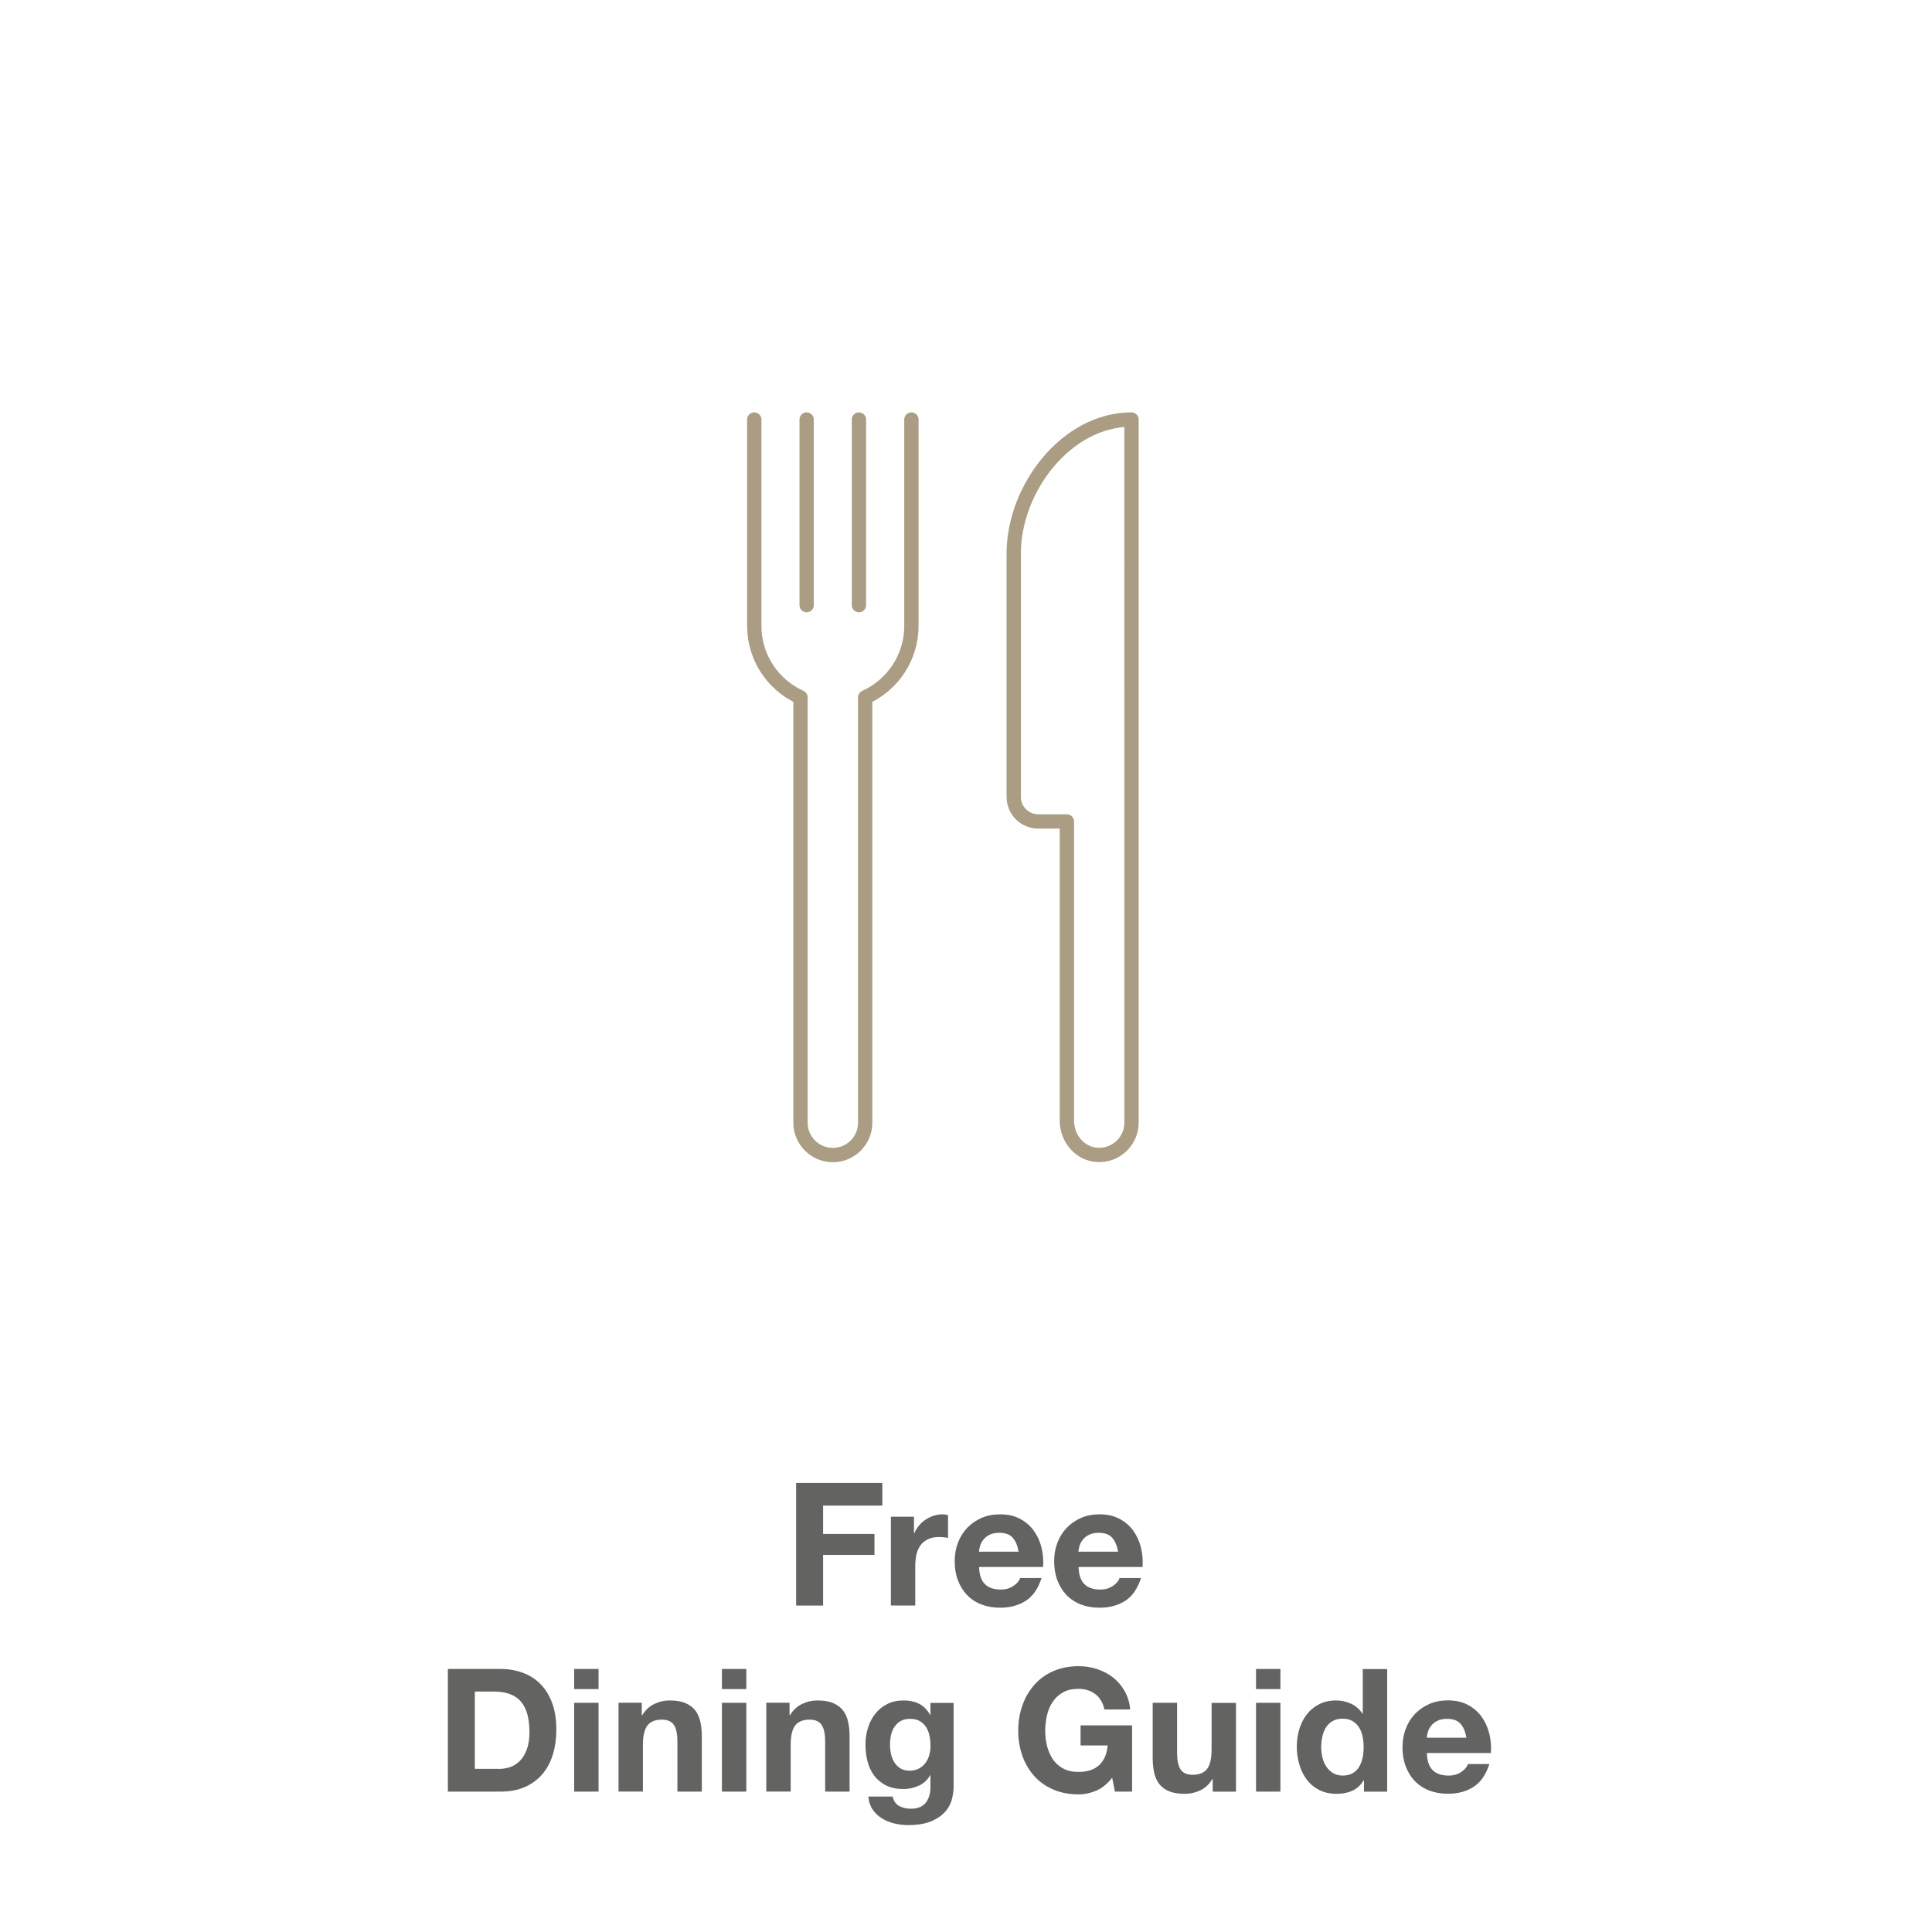 <?xml version="1.0" encoding="utf-8"?>
<!-- Generator: Adobe Illustrator 26.5.0, SVG Export Plug-In . SVG Version: 6.00 Build 0)  -->
<svg version="1.1" id="Layer_2" xmlns="http://www.w3.org/2000/svg" xmlns:xlink="http://www.w3.org/1999/xlink" x="0px" y="0px"
	 width="270px" height="270px" viewBox="0 0 270 270" enable-background="new 0 0 270 270" xml:space="preserve">
<g>
	<g>
		<g>
			<path fill="none" stroke="#AA9D83" stroke-width="2" stroke-linecap="round" stroke-linejoin="round" stroke-miterlimit="10" d="
				M105.41,58.63v28.84c0,4.45,2.65,8.27,6.46,9.99v59.44c0,2.49,2.02,4.52,4.52,4.52c2.49,0,4.52-2.02,4.52-4.52V97.46
				c3.81-1.72,6.46-5.54,6.46-9.99V58.63"/>
			
				<line fill="none" stroke="#AA9D83" stroke-width="2" stroke-linecap="round" stroke-linejoin="round" stroke-miterlimit="10" x1="112.73" y1="58.63" x2="112.73" y2="84.57"/>
			
				<line fill="none" stroke="#AA9D83" stroke-width="2" stroke-linecap="round" stroke-linejoin="round" stroke-miterlimit="10" x1="120.04" y1="58.63" x2="120.04" y2="84.57"/>
		</g>
		<path fill="none" stroke="#AA9D83" stroke-width="2" stroke-linecap="round" stroke-linejoin="round" stroke-miterlimit="10" d="
			M141.67,77.36v34.01c0,1.9,1.54,3.43,3.43,3.43h4v41.84c0,2.45,1.83,4.64,4.27,4.76c2.6,0.14,4.76-1.93,4.76-4.51v-42.1V78.49
			V58.63C149.04,58.63,141.67,68.26,141.67,77.36z"/>
	</g>
</g>
<g>
	<g>
		<path fill="#636362" d="M123.31,207.24v3.17h-8.28v3.96h7.18v2.93h-7.18v7.08h-3.77v-17.14H123.31z"/>
		<path fill="#636362" d="M127.73,211.97v2.3h0.05c0.16-0.38,0.38-0.74,0.65-1.07s0.58-0.61,0.94-0.84
			c0.35-0.23,0.73-0.41,1.13-0.54s0.82-0.19,1.25-0.19c0.22,0,0.47,0.04,0.74,0.12v3.17c-0.16-0.03-0.35-0.06-0.58-0.08
			s-0.44-0.04-0.65-0.04c-0.62,0-1.15,0.1-1.58,0.31s-0.78,0.49-1.04,0.85s-0.45,0.78-0.56,1.26c-0.11,0.48-0.17,1-0.17,1.56v5.59
			h-3.41v-12.41H127.73z"/>
		<path fill="#636362" d="M137.66,221.4c0.51,0.5,1.25,0.74,2.21,0.74c0.69,0,1.28-0.17,1.78-0.52c0.5-0.34,0.8-0.71,0.91-1.09h3
			c-0.48,1.49-1.22,2.55-2.21,3.19c-0.99,0.64-2.19,0.96-3.6,0.96c-0.98,0-1.86-0.16-2.64-0.47c-0.78-0.31-1.45-0.76-1.99-1.33
			s-0.96-1.26-1.26-2.06c-0.3-0.8-0.44-1.68-0.44-2.64c0-0.93,0.15-1.79,0.46-2.59c0.3-0.8,0.74-1.49,1.3-2.08
			c0.56-0.58,1.23-1.04,2-1.38c0.78-0.34,1.64-0.5,2.58-0.5c1.06,0,1.98,0.2,2.76,0.61c0.78,0.41,1.43,0.96,1.93,1.64
			c0.5,0.69,0.87,1.47,1.09,2.35s0.3,1.8,0.24,2.76h-8.95C136.86,220.11,137.14,220.91,137.66,221.4z M141.51,214.88
			c-0.41-0.45-1.03-0.67-1.86-0.67c-0.54,0-1,0.09-1.36,0.28c-0.36,0.18-0.65,0.41-0.86,0.68c-0.22,0.27-0.37,0.56-0.46,0.86
			s-0.14,0.58-0.16,0.82h5.54C142.2,215.98,141.92,215.32,141.51,214.88z"/>
		<path fill="#636362" d="M151.56,221.4c0.51,0.5,1.25,0.74,2.21,0.74c0.69,0,1.28-0.17,1.78-0.52c0.5-0.34,0.8-0.71,0.91-1.09h3
			c-0.48,1.49-1.22,2.55-2.21,3.19c-0.99,0.64-2.19,0.96-3.6,0.96c-0.98,0-1.86-0.16-2.64-0.47c-0.78-0.31-1.45-0.76-1.99-1.33
			s-0.96-1.26-1.26-2.06c-0.3-0.8-0.44-1.68-0.44-2.64c0-0.93,0.15-1.79,0.46-2.59c0.3-0.8,0.74-1.49,1.3-2.08
			c0.56-0.58,1.23-1.04,2-1.38c0.78-0.34,1.64-0.5,2.58-0.5c1.06,0,1.98,0.2,2.76,0.61c0.78,0.41,1.43,0.96,1.93,1.64
			c0.5,0.69,0.87,1.47,1.09,2.35s0.3,1.8,0.24,2.76h-8.95C150.77,220.11,151.05,220.91,151.56,221.4z M155.41,214.88
			c-0.41-0.45-1.03-0.67-1.86-0.67c-0.54,0-1,0.09-1.36,0.28c-0.36,0.18-0.65,0.41-0.86,0.68c-0.22,0.27-0.37,0.56-0.46,0.86
			s-0.14,0.58-0.16,0.82h5.54C156.1,215.98,155.82,215.32,155.41,214.88z"/>
		<path fill="#636362" d="M69.98,233.24c1.1,0,2.13,0.18,3.08,0.53c0.95,0.35,1.78,0.88,2.47,1.58c0.7,0.71,1.24,1.58,1.63,2.64
			c0.39,1.06,0.59,2.3,0.59,3.72c0,1.25-0.16,2.4-0.48,3.46c-0.32,1.06-0.8,1.97-1.45,2.74c-0.65,0.77-1.46,1.37-2.42,1.81
			c-0.97,0.44-2.11,0.66-3.42,0.66h-7.39v-17.14H69.98z M69.72,247.21c0.54,0,1.07-0.09,1.58-0.26c0.51-0.18,0.97-0.47,1.37-0.88
			c0.4-0.41,0.72-0.94,0.96-1.6c0.24-0.66,0.36-1.46,0.36-2.4c0-0.86-0.08-1.64-0.25-2.34c-0.17-0.7-0.44-1.29-0.83-1.79
			c-0.38-0.5-0.89-0.88-1.52-1.14c-0.63-0.26-1.41-0.4-2.34-0.4h-2.69v10.8H69.72z"/>
		<path fill="#636362" d="M80.24,236.05v-2.81h3.41v2.81H80.24z M83.65,237.97v12.41h-3.41v-12.41H83.65z"/>
		<path fill="#636362" d="M89.69,237.97v1.73h0.07c0.43-0.72,0.99-1.24,1.68-1.57c0.69-0.33,1.39-0.49,2.11-0.49
			c0.91,0,1.66,0.12,2.24,0.37c0.58,0.25,1.04,0.59,1.38,1.03s0.57,0.98,0.71,1.61c0.14,0.63,0.2,1.33,0.2,2.1v7.63h-3.41v-7.01
			c0-1.02-0.16-1.79-0.48-2.29c-0.32-0.5-0.89-0.76-1.7-0.76c-0.93,0-1.6,0.28-2.02,0.83c-0.42,0.55-0.62,1.46-0.62,2.72v6.5h-3.41
			v-12.41H89.69z"/>
		<path fill="#636362" d="M100.89,236.05v-2.81h3.41v2.81H100.89z M104.3,237.97v12.41h-3.41v-12.41H104.3z"/>
		<path fill="#636362" d="M110.34,237.97v1.73h0.07c0.43-0.72,0.99-1.24,1.68-1.57c0.69-0.33,1.39-0.49,2.11-0.49
			c0.91,0,1.66,0.12,2.24,0.37c0.58,0.25,1.04,0.59,1.38,1.03s0.57,0.98,0.71,1.61c0.14,0.63,0.2,1.33,0.2,2.1v7.63h-3.41v-7.01
			c0-1.02-0.16-1.79-0.48-2.29c-0.32-0.5-0.89-0.76-1.7-0.76c-0.93,0-1.6,0.28-2.02,0.83c-0.42,0.55-0.62,1.46-0.62,2.72v6.5h-3.41
			v-12.41H110.34z"/>
		<path fill="#636362" d="M133.07,251.29c-0.14,0.64-0.43,1.24-0.88,1.79c-0.45,0.55-1.1,1.02-1.94,1.4
			c-0.85,0.38-1.98,0.58-3.41,0.58c-0.61,0-1.23-0.08-1.86-0.23c-0.63-0.15-1.21-0.39-1.73-0.71c-0.52-0.32-0.95-0.73-1.3-1.24
			c-0.34-0.5-0.54-1.11-0.59-1.81h3.38c0.16,0.64,0.47,1.08,0.94,1.33c0.46,0.25,1,0.37,1.61,0.37c0.96,0,1.66-0.29,2.1-0.86
			c0.44-0.58,0.65-1.3,0.64-2.18v-1.63h-0.05c-0.37,0.66-0.89,1.14-1.57,1.45c-0.68,0.31-1.4,0.47-2.15,0.47
			c-0.93,0-1.73-0.16-2.4-0.49s-1.22-0.78-1.66-1.34c-0.43-0.57-0.75-1.23-0.95-1.99c-0.2-0.76-0.3-1.56-0.3-2.41
			c0-0.8,0.12-1.57,0.35-2.32s0.57-1.4,1.02-1.97s1-1.02,1.67-1.36c0.66-0.34,1.43-0.5,2.29-0.5c0.82,0,1.53,0.15,2.15,0.46
			c0.62,0.3,1.13,0.82,1.55,1.54h0.05v-1.66h3.24v11.62C133.28,250.08,133.21,250.65,133.07,251.29z M128.41,247.16
			c0.37-0.19,0.67-0.45,0.91-0.77c0.24-0.32,0.42-0.68,0.54-1.09c0.12-0.41,0.18-0.84,0.18-1.28c0-0.51-0.05-1-0.14-1.45
			c-0.1-0.46-0.26-0.86-0.48-1.21c-0.22-0.35-0.52-0.63-0.89-0.84c-0.37-0.21-0.83-0.31-1.39-0.31c-0.48,0-0.89,0.1-1.24,0.29
			c-0.34,0.19-0.63,0.45-0.86,0.78c-0.23,0.33-0.4,0.71-0.5,1.13c-0.1,0.42-0.16,0.87-0.16,1.33c0,0.45,0.04,0.89,0.13,1.33
			c0.09,0.44,0.24,0.84,0.46,1.19c0.22,0.35,0.5,0.64,0.85,0.86c0.35,0.22,0.79,0.34,1.32,0.34
			C127.61,247.45,128.04,247.36,128.41,247.16z"/>
		<path fill="#636362" d="M153.2,250.25c-0.82,0.34-1.64,0.52-2.47,0.52c-1.31,0-2.49-0.23-3.54-0.68s-1.93-1.08-2.65-1.88
			c-0.72-0.8-1.27-1.74-1.66-2.82c-0.38-1.08-0.58-2.24-0.58-3.49c0-1.28,0.19-2.47,0.58-3.56c0.38-1.1,0.94-2.05,1.66-2.87
			c0.72-0.82,1.6-1.46,2.65-1.92s2.23-0.7,3.54-0.7c0.88,0,1.73,0.13,2.56,0.4c0.82,0.26,1.57,0.65,2.23,1.16
			c0.66,0.51,1.21,1.14,1.64,1.9s0.7,1.62,0.79,2.59h-3.6c-0.22-0.96-0.66-1.68-1.3-2.16c-0.64-0.48-1.42-0.72-2.33-0.72
			c-0.85,0-1.57,0.16-2.16,0.49s-1.07,0.77-1.44,1.32c-0.37,0.55-0.64,1.18-0.8,1.88s-0.25,1.43-0.25,2.18
			c0,0.72,0.08,1.42,0.25,2.1c0.17,0.68,0.44,1.29,0.8,1.84s0.85,0.98,1.44,1.31s1.31,0.49,2.16,0.49c1.25,0,2.21-0.32,2.89-0.95
			c0.68-0.63,1.08-1.55,1.19-2.75h-3.79v-2.81h7.2v9.26h-2.4l-0.38-1.94C154.76,249.3,154.01,249.9,153.2,250.25z"/>
		<path fill="#636362" d="M169.48,250.38v-1.73h-0.07c-0.43,0.72-0.99,1.24-1.68,1.56s-1.39,0.48-2.11,0.48
			c-0.91,0-1.66-0.12-2.24-0.36s-1.04-0.58-1.38-1.02c-0.34-0.44-0.57-0.98-0.71-1.61c-0.14-0.63-0.2-1.33-0.2-2.1v-7.63h3.41v7.01
			c0,1.02,0.16,1.79,0.48,2.29c0.32,0.5,0.89,0.76,1.7,0.76c0.93,0,1.6-0.28,2.02-0.83c0.42-0.55,0.62-1.46,0.62-2.72v-6.5h3.41
			v12.41H169.48z"/>
		<path fill="#636362" d="M175.53,236.05v-2.81h3.41v2.81H175.53z M178.94,237.97v12.41h-3.41v-12.41H178.94z"/>
		<path fill="#636362" d="M190.57,248.8c-0.4,0.67-0.92,1.16-1.57,1.45c-0.65,0.3-1.38,0.44-2.2,0.44c-0.93,0-1.74-0.18-2.45-0.54
			c-0.7-0.36-1.28-0.85-1.74-1.46c-0.46-0.62-0.8-1.32-1.03-2.12c-0.23-0.8-0.35-1.63-0.35-2.5c0-0.83,0.12-1.64,0.35-2.41
			c0.23-0.78,0.58-1.46,1.03-2.05c0.46-0.59,1.03-1.07,1.72-1.43s1.49-0.54,2.4-0.54c0.74,0,1.44,0.16,2.1,0.47
			c0.66,0.31,1.19,0.77,1.57,1.38h0.05v-6.24h3.41v17.14h-3.24v-1.58H190.57z M190.42,242.66c-0.1-0.47-0.26-0.89-0.49-1.25
			s-0.53-0.65-0.9-0.88s-0.83-0.34-1.39-0.34s-1.03,0.11-1.42,0.34c-0.38,0.22-0.69,0.52-0.92,0.89s-0.4,0.79-0.5,1.26
			c-0.1,0.47-0.16,0.96-0.16,1.48c0,0.48,0.06,0.96,0.17,1.44c0.11,0.48,0.29,0.91,0.54,1.28s0.56,0.68,0.94,0.91
			c0.38,0.23,0.83,0.35,1.36,0.35c0.56,0,1.03-0.11,1.4-0.34c0.38-0.22,0.68-0.52,0.9-0.9s0.38-0.8,0.48-1.28
			c0.1-0.48,0.14-0.98,0.14-1.49C190.57,243.63,190.52,243.14,190.42,242.66z"/>
		<path fill="#636362" d="M200.24,247.4c0.51,0.5,1.25,0.74,2.21,0.74c0.69,0,1.28-0.17,1.78-0.52c0.5-0.34,0.8-0.71,0.91-1.09h3
			c-0.48,1.49-1.22,2.55-2.21,3.19c-0.99,0.64-2.19,0.96-3.6,0.96c-0.98,0-1.86-0.16-2.64-0.47c-0.78-0.31-1.45-0.76-1.99-1.33
			s-0.96-1.26-1.26-2.06c-0.3-0.8-0.44-1.68-0.44-2.64c0-0.93,0.15-1.79,0.46-2.59c0.3-0.8,0.74-1.49,1.3-2.08
			c0.56-0.58,1.23-1.04,2-1.38c0.78-0.34,1.64-0.5,2.58-0.5c1.06,0,1.98,0.2,2.76,0.61c0.78,0.41,1.43,0.96,1.93,1.64
			c0.5,0.69,0.87,1.47,1.09,2.35s0.3,1.8,0.24,2.76h-8.95C199.44,246.11,199.72,246.91,200.24,247.4z M204.09,240.88
			c-0.41-0.45-1.03-0.67-1.86-0.67c-0.54,0-1,0.09-1.36,0.28c-0.36,0.18-0.65,0.41-0.86,0.68c-0.22,0.27-0.37,0.56-0.46,0.86
			s-0.14,0.58-0.16,0.82h5.54C204.78,241.98,204.5,241.32,204.09,240.88z"/>
	</g>
</g>
</svg>
